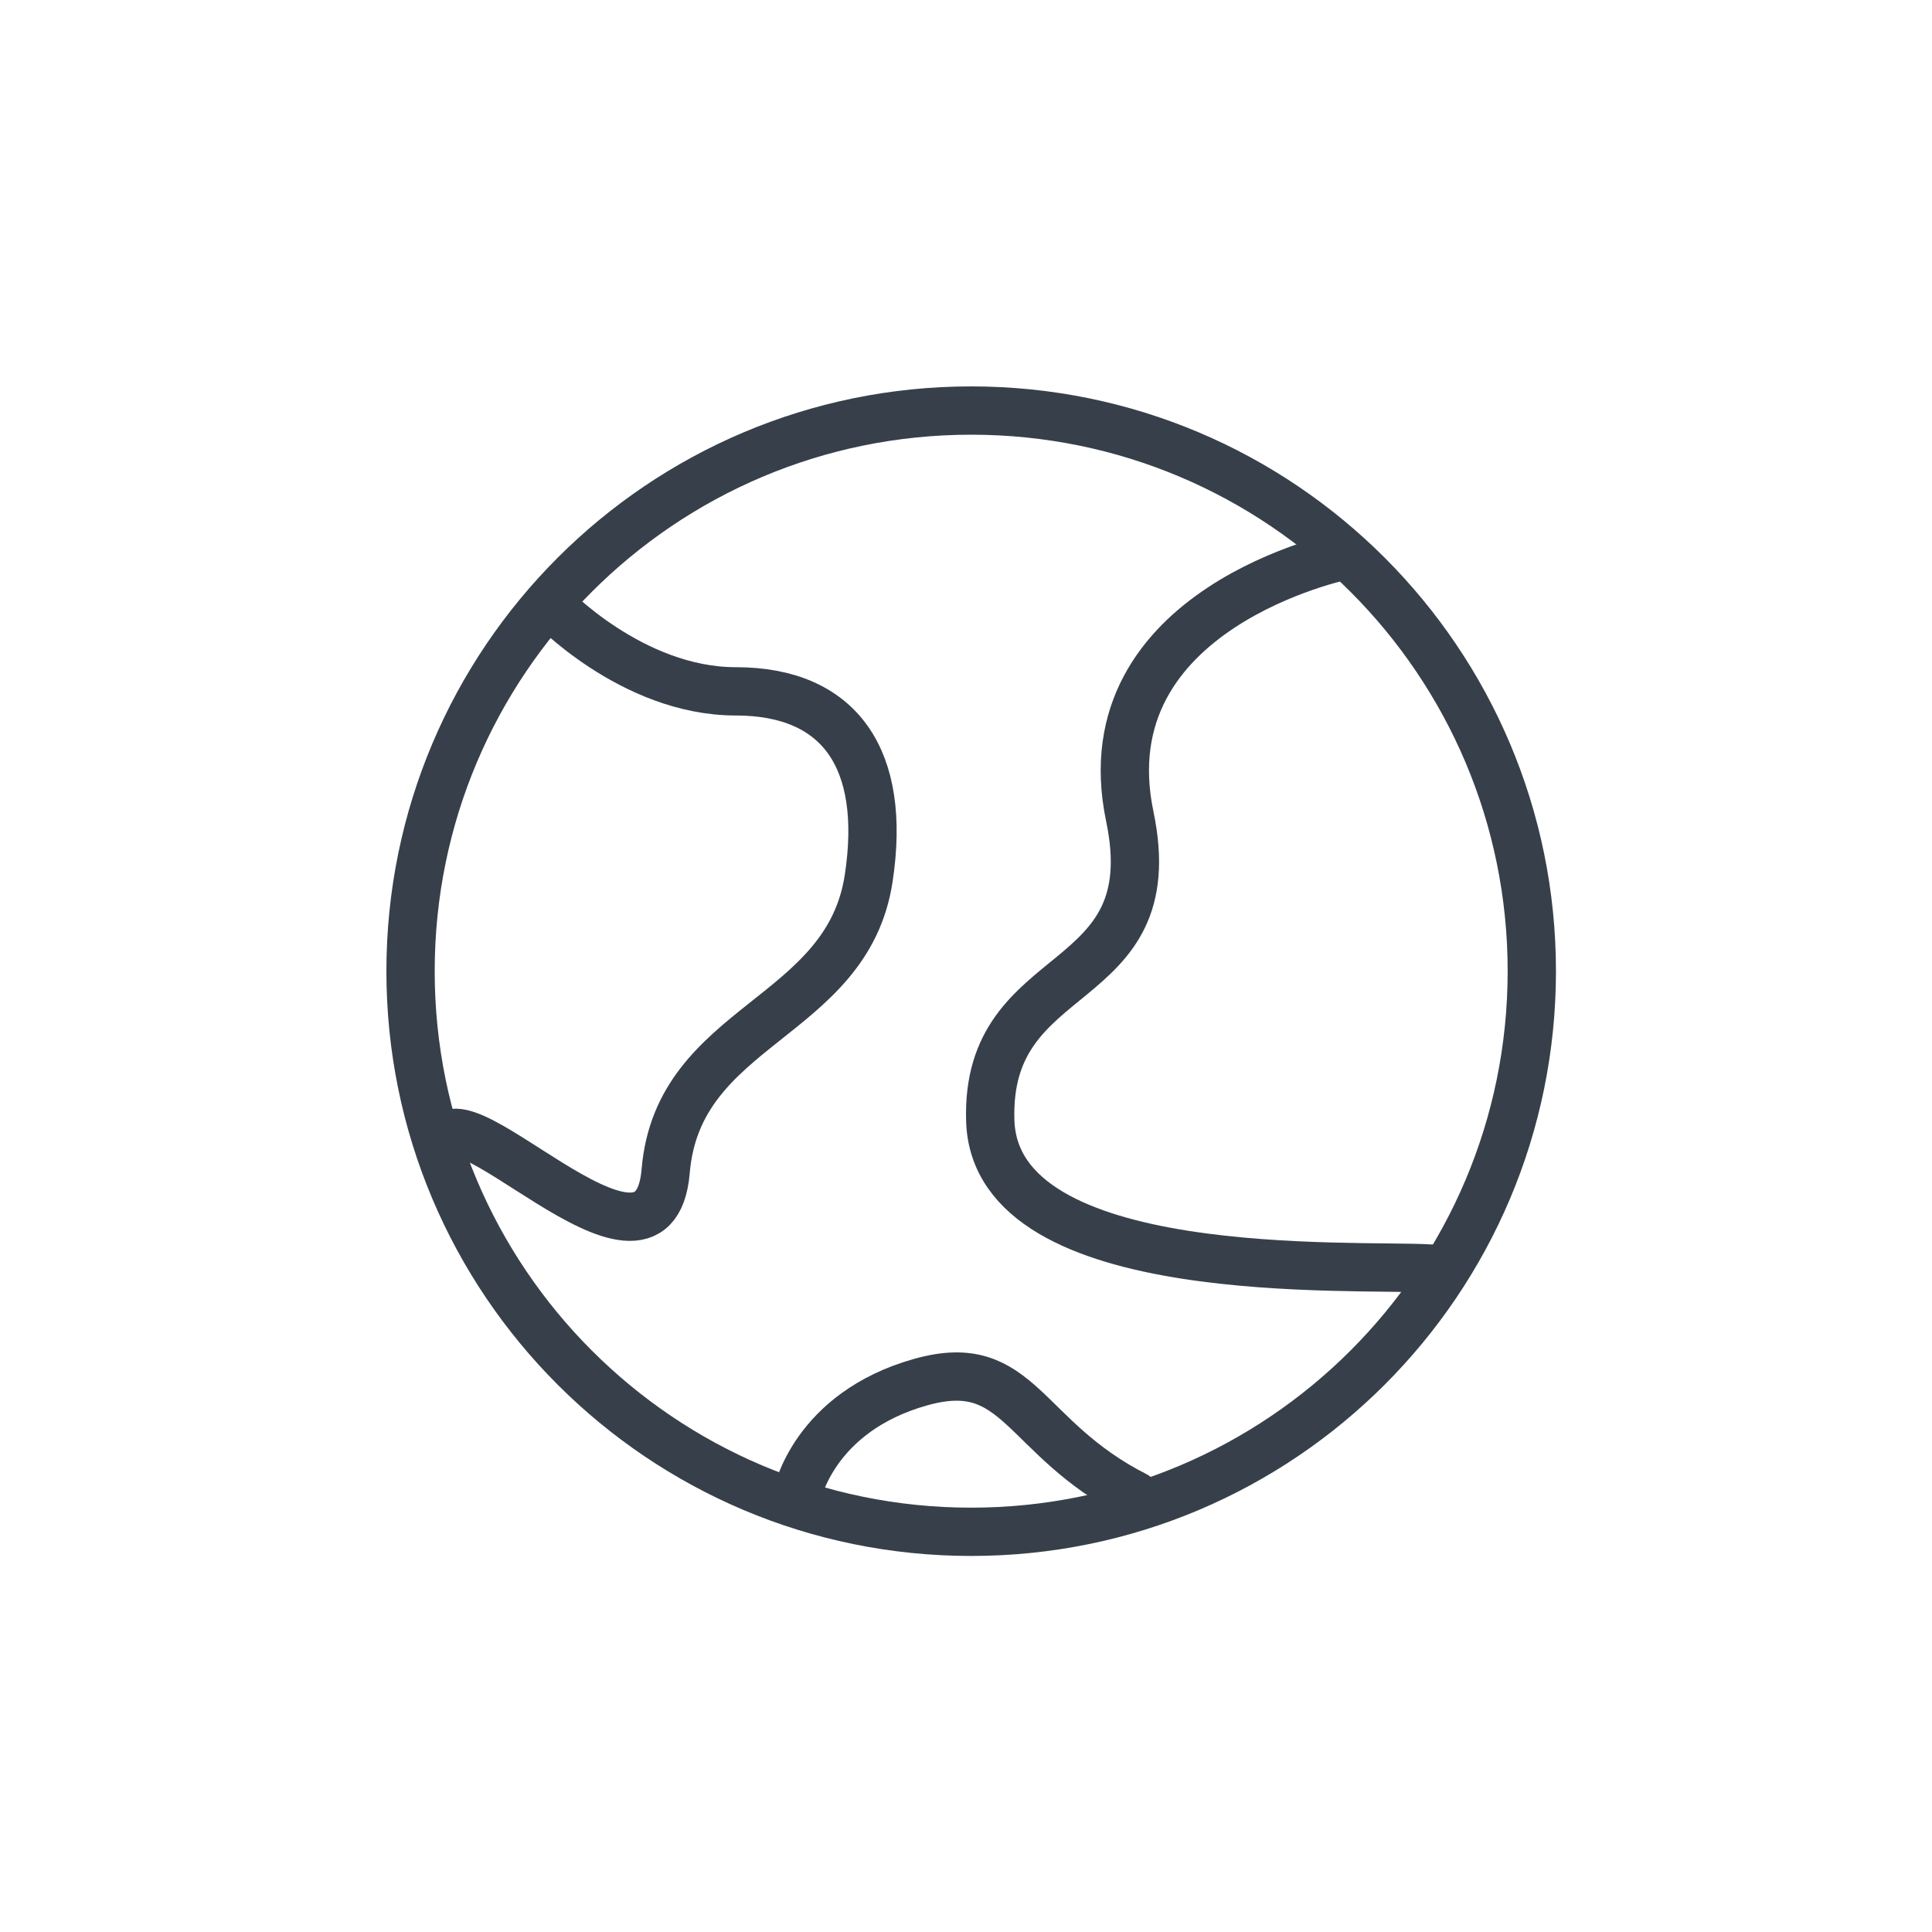 <?xml version="1.0" encoding="UTF-8" standalone="no"?>
<svg width="80px" height="80px" viewBox="0 0 80 80" version="1.1" xmlns="http://www.w3.org/2000/svg" xmlns:xlink="http://www.w3.org/1999/xlink">
    <!-- Generator: Sketch 3.8.3 (29802) - http://www.bohemiancoding.com/sketch -->
    <title>Nationalities</title>
    <desc>Created with Sketch.</desc>
    <defs></defs>
    <g id="Hiring" stroke="none" stroke-width="1" fill="none" fill-rule="evenodd" stroke-linecap="round" stroke-linejoin="round">
        <g id="Nationalities" stroke="#37404A" stroke-width="2">
            <g transform="translate(17, 17)">
                <path d="M23.214,46.429 C10.393,46.429 0,36.038 0,23.214 C0,10.395 10.393,0 23.214,0 C36.034,0 46.429,10.395 46.429,23.214 C46.429,36.038 36.034,46.429 23.214,46.429 Z" id="Imported-Layers"></path>
                <path d="M5.741,8 C5.741,8 9.15,11.627 13.466,11.627 C17.782,11.627 19.72,14.432 18.971,19.366 C18.079,25.245 11.079,25.366 10.564,31.493 C10.064,37.446 1.29,27.106 1.29,30.678" id="Path"></path>
                <path d="M38.698,6 C38.698,6 27.976,8.161 29.782,16.805 C31.344,24.282 23.783,22.679 24.005,29.416 C24.228,36.225 39.155,35.334 42.242,35.529" id="Path"></path>
                <path d="M16,44.927 C16,44.927 16.666,41.474 21.139,40.226 C25.236,39.083 25.311,42.533 30.009,44.927" id="Path"></path>
            </g>
        </g>
    </g>
</svg>